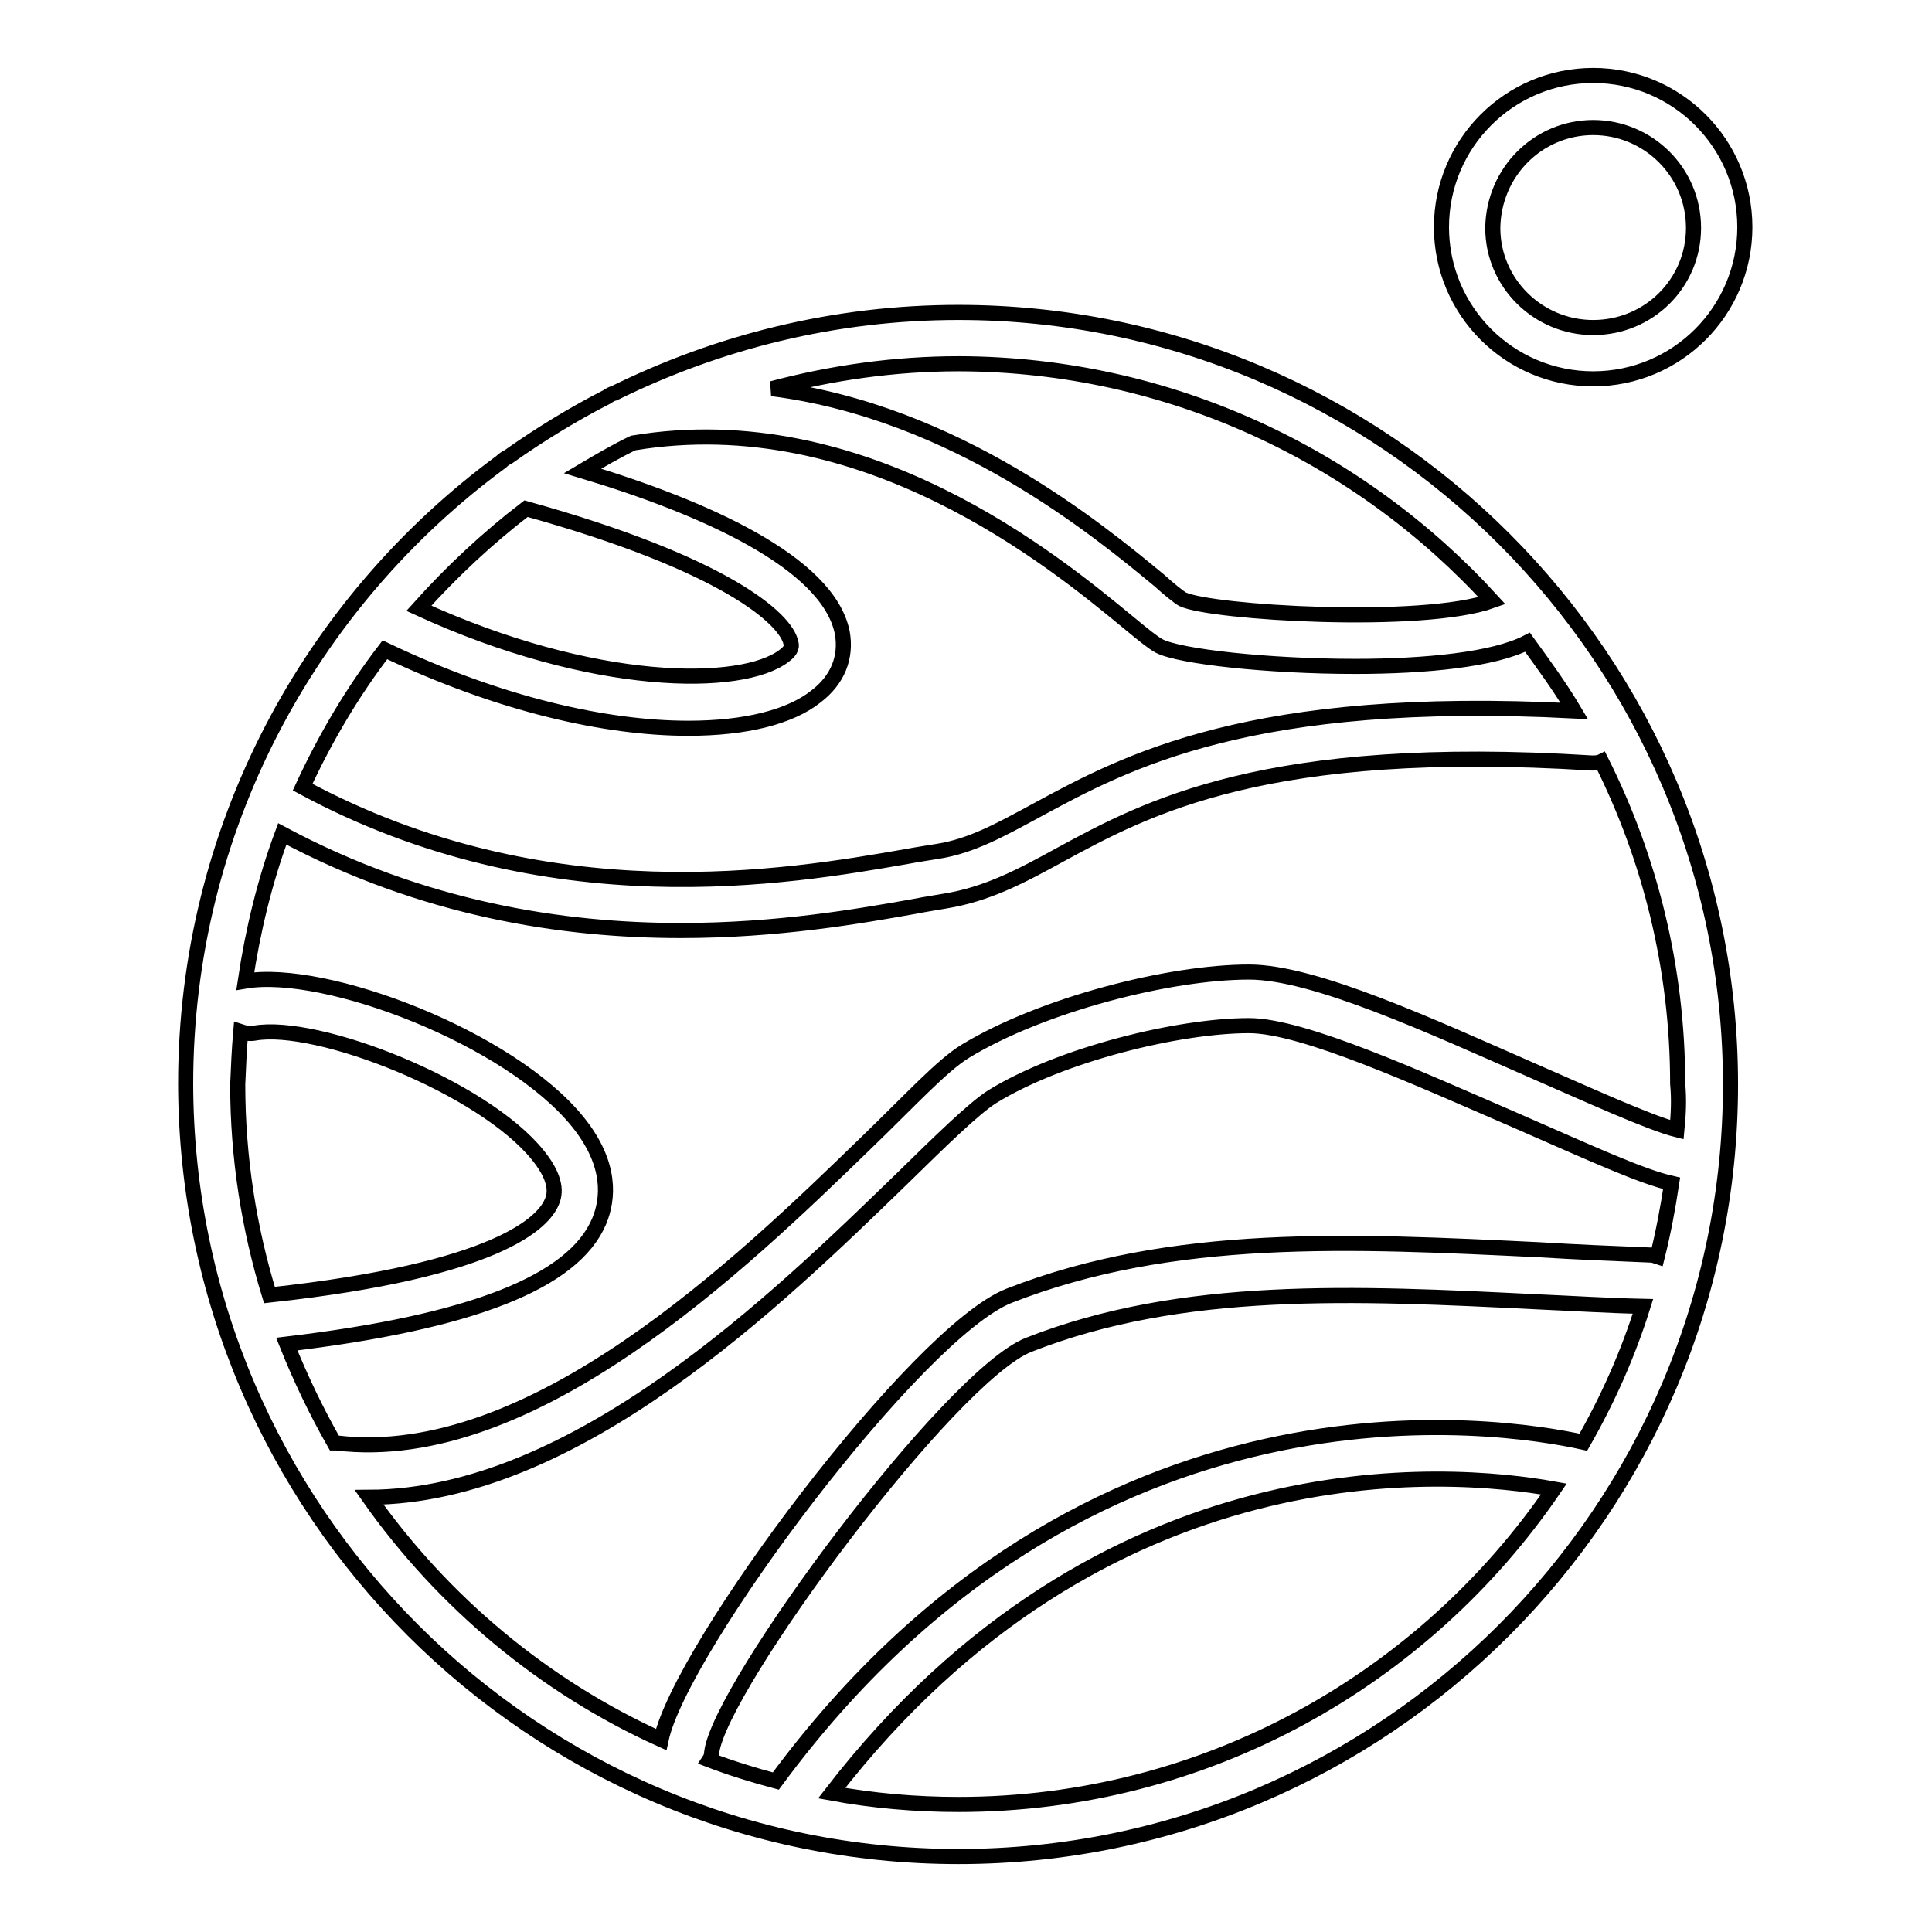 <?xml version="1.0" encoding="utf-8"?>
<!-- Svg Vector Icons : http://www.onlinewebfonts.com/icon -->
<!DOCTYPE svg PUBLIC "-//W3C//DTD SVG 1.1//EN" "http://www.w3.org/Graphics/SVG/1.1/DTD/svg11.dtd">
<svg version="1.1" xmlns="http://www.w3.org/2000/svg" xmlns:xlink="http://www.w3.org/1999/xlink" x="0px" y="0px" viewBox="0 0 256 256" enable-background="new 0 0 256 256" xml:space="preserve">
<g> <path stroke-width="2" fill-opacity="0" stroke="#000000"  d="M211.1,50.2c11.1,0,20.1-9,20.1-20.1c0-11.1-9-20.1-20.1-20.1C200,10,191,19,191,30.1 C191,41.2,200,50.2,211.1,50.2z M211.1,16.9c7.3,0,13.3,5.9,13.3,13.3c0,7.3-5.9,13.2-13.3,13.2c-7.3,0-13.3-5.9-13.3-13.2 C197.9,22.8,203.8,16.9,211.1,16.9z M127,41.4c-16.4,0-31.8,3.9-45.6,10.7c-0.4,0.1-0.7,0.3-1,0.5c-4.5,2.3-8.9,5-13,7.9 c-0.4,0.2-0.7,0.4-1,0.7c-25.3,18.6-41.8,48.6-41.8,82.4C24.7,200.1,70.6,246,127,246c56.4,0,102.3-45.9,102.3-102.3 C229.3,87.3,183.4,41.4,127,41.4z M208.6,94.2c-42.9-2.2-59.3,6.7-71.3,13.2c-4.8,2.6-8.6,4.7-13,5.4c-1.2,0.2-2.6,0.4-4.2,0.7 c-15.5,2.7-47.6,8.3-80-9.2c3-6.5,6.6-12.6,10.9-18.2c15.3,7.3,29.4,10.4,40.2,10.4c7.6,0,13.5-1.5,16.9-4.2 c2.9-2.2,4.1-5.2,3.5-8.5c-1.9-9.3-18.4-16.6-34.4-21.4c2.2-1.3,4.4-2.6,6.7-3.7c30.6-5.1,55.8,15.7,65.4,23.6 c2.3,1.9,3.4,2.8,4.3,3.3c2.7,1.4,14.4,2.7,26,2.7c9.3,0,18.4-0.9,22.8-3.2C204.5,88,206.7,91,208.6,94.2z M197.7,79.6 c-9.2,3.3-37.3,1.6-41-0.2c-0.4-0.2-1.9-1.4-3.1-2.5c-8.1-6.7-27-22.3-51.3-25.4c7.9-2.1,16.2-3.3,24.8-3.3 C155,48.3,180.2,60.4,197.7,79.6z M69.7,67.4C96,74.7,104.2,82,104.8,85.2c0.1,0.3,0.2,0.9-0.9,1.7c-5.6,4.3-25.3,4.3-48.4-6.3 C59.8,75.8,64.6,71.3,69.7,67.4z M31.9,136.7c0.6,0.2,1.2,0.3,1.8,0.2c8.3-1.5,30.3,7.1,37.6,16.2c2.9,3.6,2.1,5.5,1.8,6.2 c-1.1,2.6-6.9,9-37.4,12.3c-2.7-8.8-4.2-18.2-4.2-27.9C31.6,141.3,31.7,139,31.9,136.7z M48.9,198.4c27.4-0.1,54.2-26.3,70.6-42.2 c5.1-5,9.6-9.4,12-10.9c9.1-5.6,24.7-9.4,34-9.4c0,0,0,0,0,0c7.2,0,22.7,7.1,35.2,12.5c10.3,4.5,16.8,7.5,20.8,8.4 c-0.5,3.3-1.1,6.5-1.9,9.7c-0.3-0.1-0.6-0.2-0.9-0.2c-5-0.2-9.8-0.4-14.7-0.7c-25-1.2-48.6-2.4-70.3,6.1 c-12.2,4.8-43.5,46.6-46.1,58.8C72.1,223.5,58.7,212.3,48.9,198.4z M209.8,191.1c-10.9-2.4-65.7-11.1-107,44.9 c-3-0.8-5.9-1.7-8.8-2.8c0.2-0.3,0.3-0.7,0.3-1c1.1-8.8,31.6-49.9,42-54c20.3-8,43.2-6.9,67.4-5.7c4.6,0.2,9.3,0.5,14,0.6 C215.7,179.5,213,185.5,209.8,191.1z M127,239.1c-5.7,0-11.4-0.5-16.8-1.5c36-46.6,81.8-42.8,95.7-40.3 C188.7,222.5,159.8,239.1,127,239.1z M222.2,149.7c-3.6-0.9-11.9-4.7-18.8-7.7c-13.7-6-29.2-13.2-37.9-13.2c0,0,0,0,0,0 c-10.5,0-27.4,4.3-37.6,10.5c-3.1,1.9-7.3,6.5-13.2,12.2c-16.5,16-44.2,42.8-70.1,39.7c-0.1,0-0.2,0-0.3,0 c-2.4-4.2-4.5-8.6-6.3-13.1c24.4-2.9,38-8.2,41.4-16.3c1.2-2.9,1.7-7.5-2.8-13.1c-9-11.2-33.5-20.5-44.1-18.7 c1-6.7,2.6-13.3,4.9-19.5c18.7,10,37.2,12.8,52.8,12.8c12.9,0,23.7-1.9,31-3.2c1.5-0.3,2.9-0.5,4-0.7c5.6-0.9,10.1-3.3,15.2-6.1 c11.6-6.3,27.4-14.9,70.5-12.2c0.5,0,0.9,0,1.3-0.2c6.4,12.8,10.1,27.3,10.1,42.7C222.5,145.7,222.4,147.7,222.2,149.7z"/></g>
</svg>